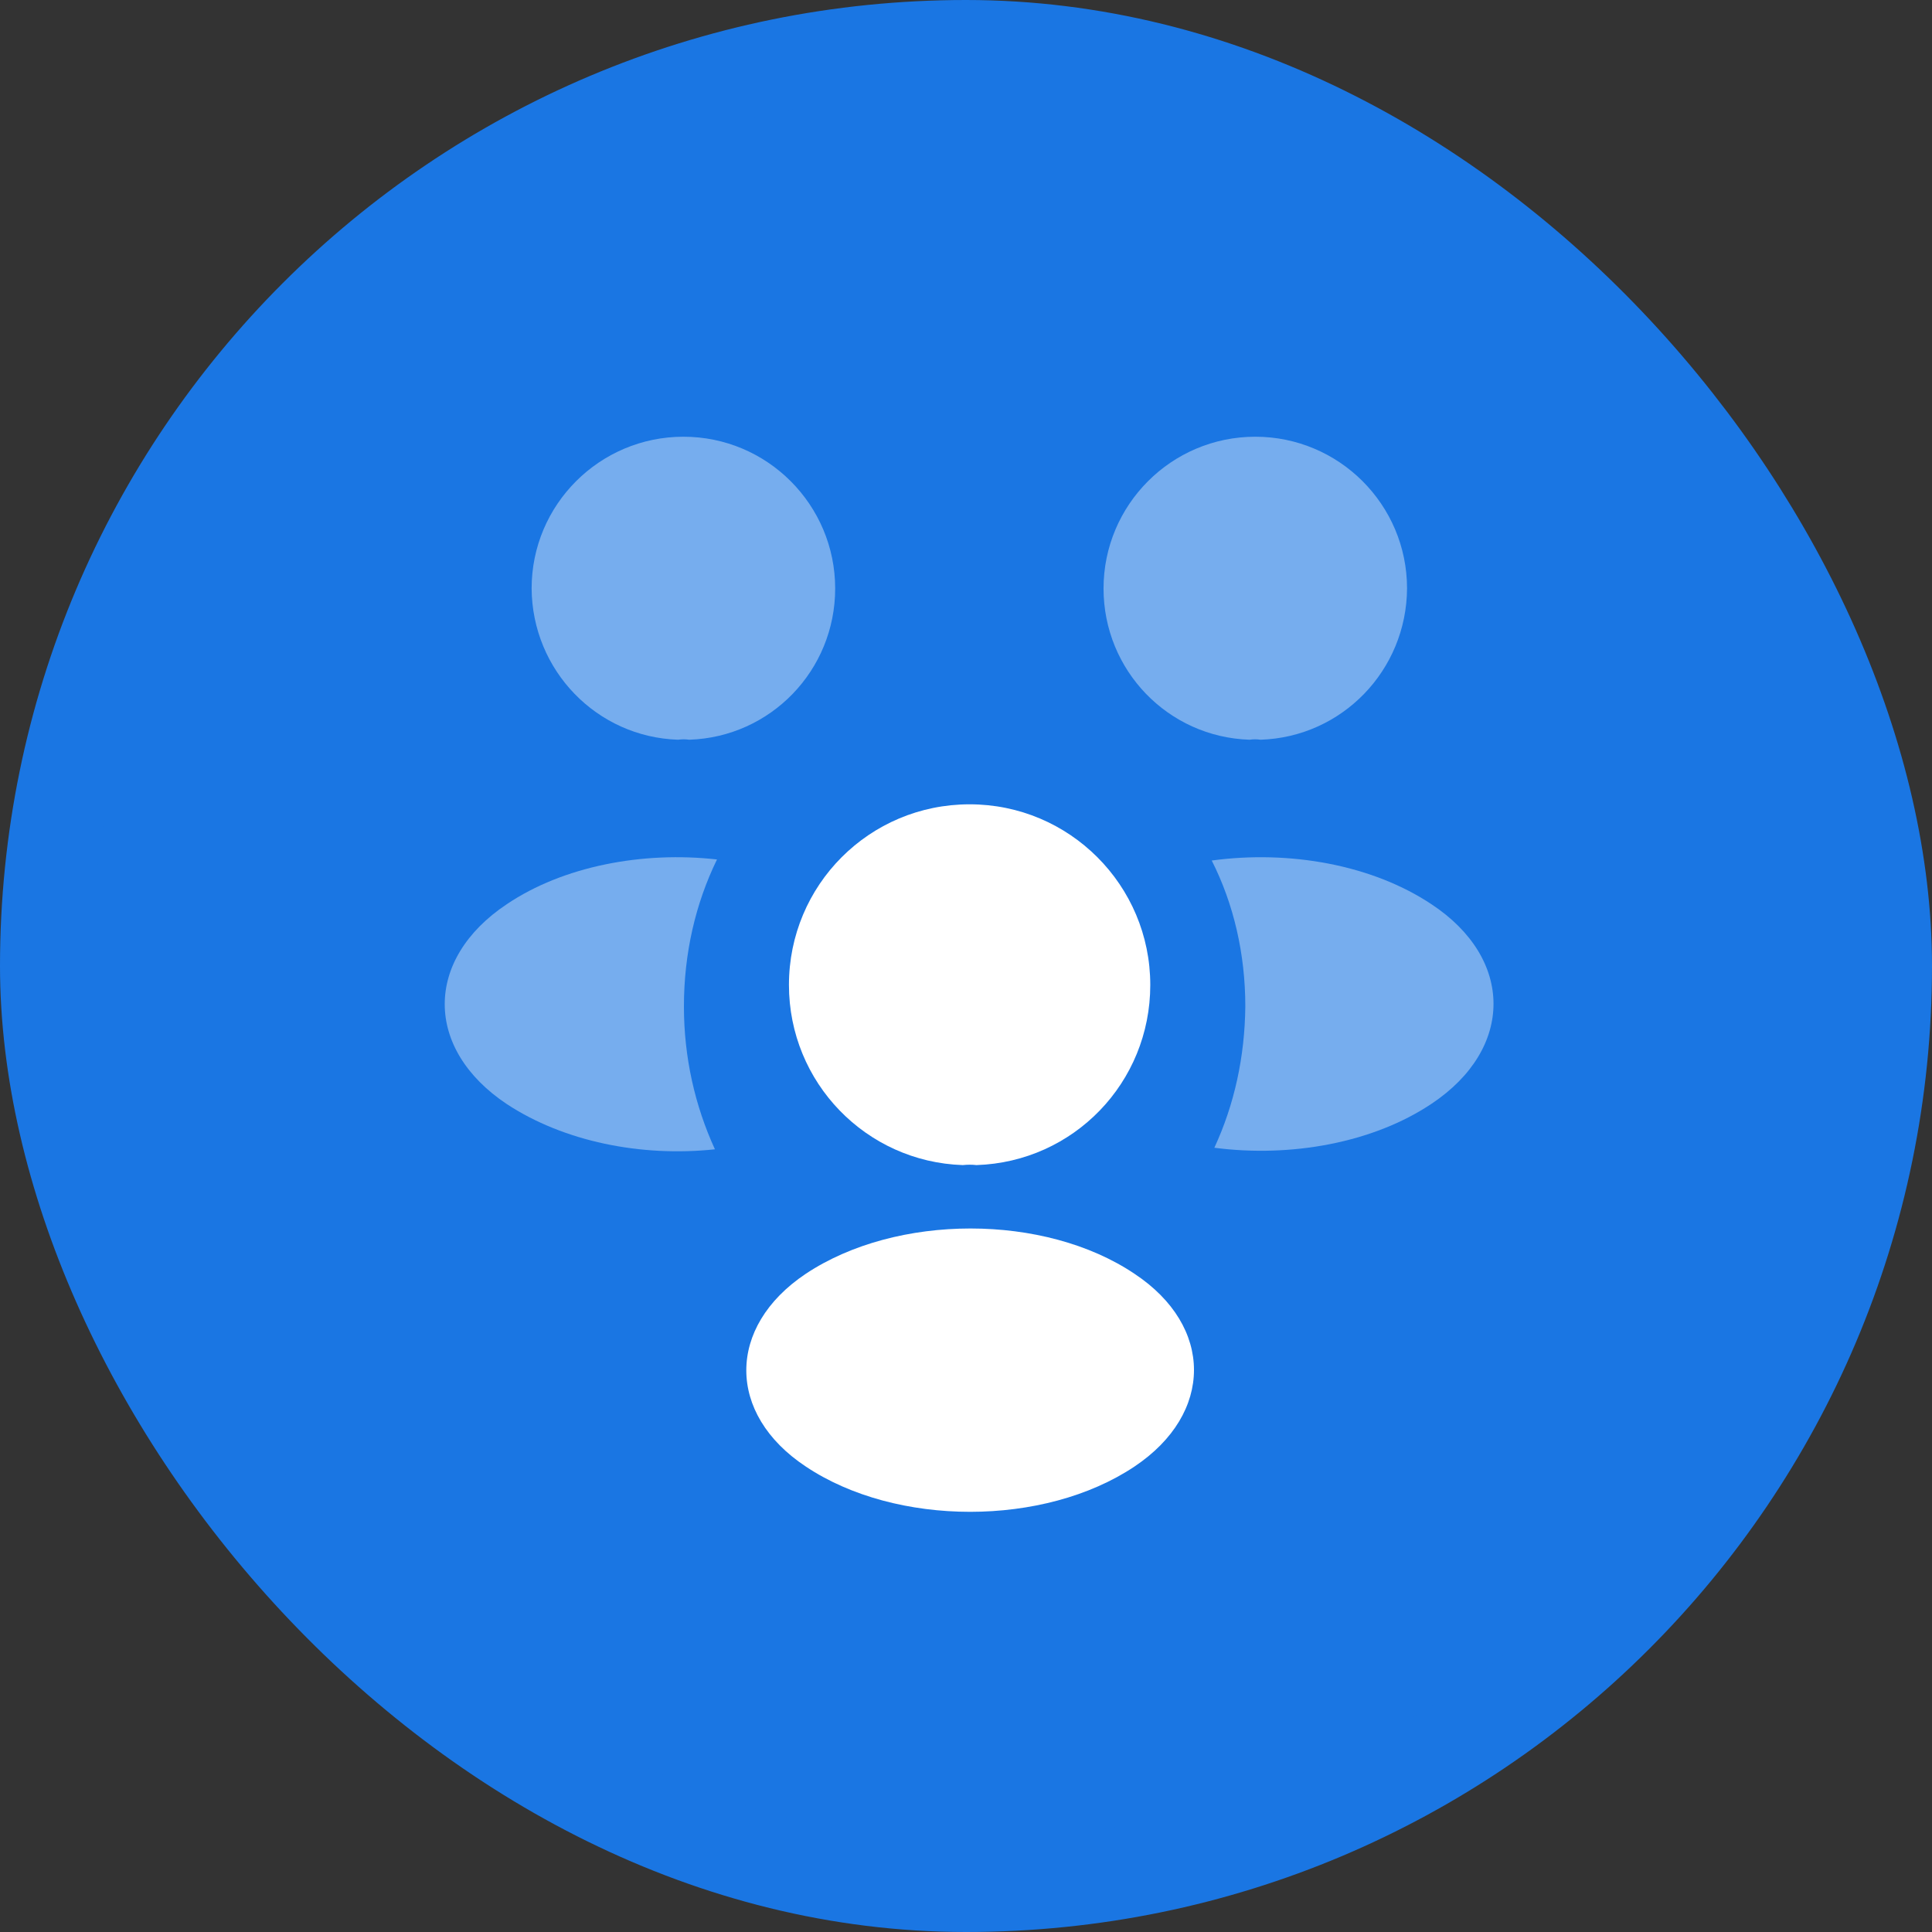 <svg width="42" height="42" viewBox="0 0 42 42" fill="none" xmlns="http://www.w3.org/2000/svg">
<rect x="0" y="0" width="42" height="42" fill="#333333" stroke="none"/>
<rect x="1" y="1" width="40" height="40" rx="20" fill="#1A76E3"/>
<path opacity="0.4" d="M27.403 16.081C27.323 16.069 27.244 16.069 27.164 16.081C25.394 16.024 23.99 14.574 23.99 12.793C23.99 10.978 25.463 9.494 27.289 9.494C29.104 9.494 30.588 10.966 30.588 12.793C30.577 14.574 29.173 16.024 27.403 16.081Z" fill="white"/>
<path opacity="0.4" d="M31.125 23.992C29.846 24.849 28.054 25.168 26.399 24.951C26.833 24.015 27.061 22.976 27.072 21.88C27.072 20.739 26.821 19.654 26.342 18.707C28.031 18.478 29.824 18.798 31.114 19.654C32.917 20.841 32.917 22.794 31.125 23.992Z" fill="white"/>
<path opacity="0.4" d="M14.742 16.081C14.822 16.069 14.902 16.069 14.982 16.081C16.752 16.024 18.156 14.574 18.156 12.793C18.156 10.978 16.683 9.494 14.857 9.494C13.041 9.494 11.557 10.966 11.557 12.793C11.569 14.574 12.973 16.024 14.742 16.081Z" fill="white"/>
<path opacity="0.4" d="M14.868 21.88C14.868 22.988 15.108 24.038 15.542 24.985C13.932 25.157 12.254 24.814 11.021 24.004C9.217 22.805 9.217 20.853 11.021 19.654C12.242 18.832 13.966 18.501 15.587 18.684C15.119 19.643 14.868 20.727 14.868 21.88Z" fill="white"/>
<path d="M21.227 25.328C21.136 25.317 21.033 25.317 20.93 25.328C18.83 25.259 17.151 23.536 17.151 21.412C17.151 19.243 18.898 17.485 21.079 17.485C23.248 17.485 25.006 19.243 25.006 21.412C25.006 23.536 23.339 25.259 21.227 25.328Z" fill="white"/>
<path d="M17.517 27.691C15.793 28.844 15.793 30.739 17.517 31.881C19.48 33.194 22.7 33.194 24.663 31.881C26.387 30.728 26.387 28.833 24.663 27.691C22.711 26.378 19.492 26.378 17.517 27.691Z" fill="white"/>
<rect x="1" y="1" width="40" height="40" rx="20" stroke="#1A76E3" stroke-width="2"/>
</svg>
